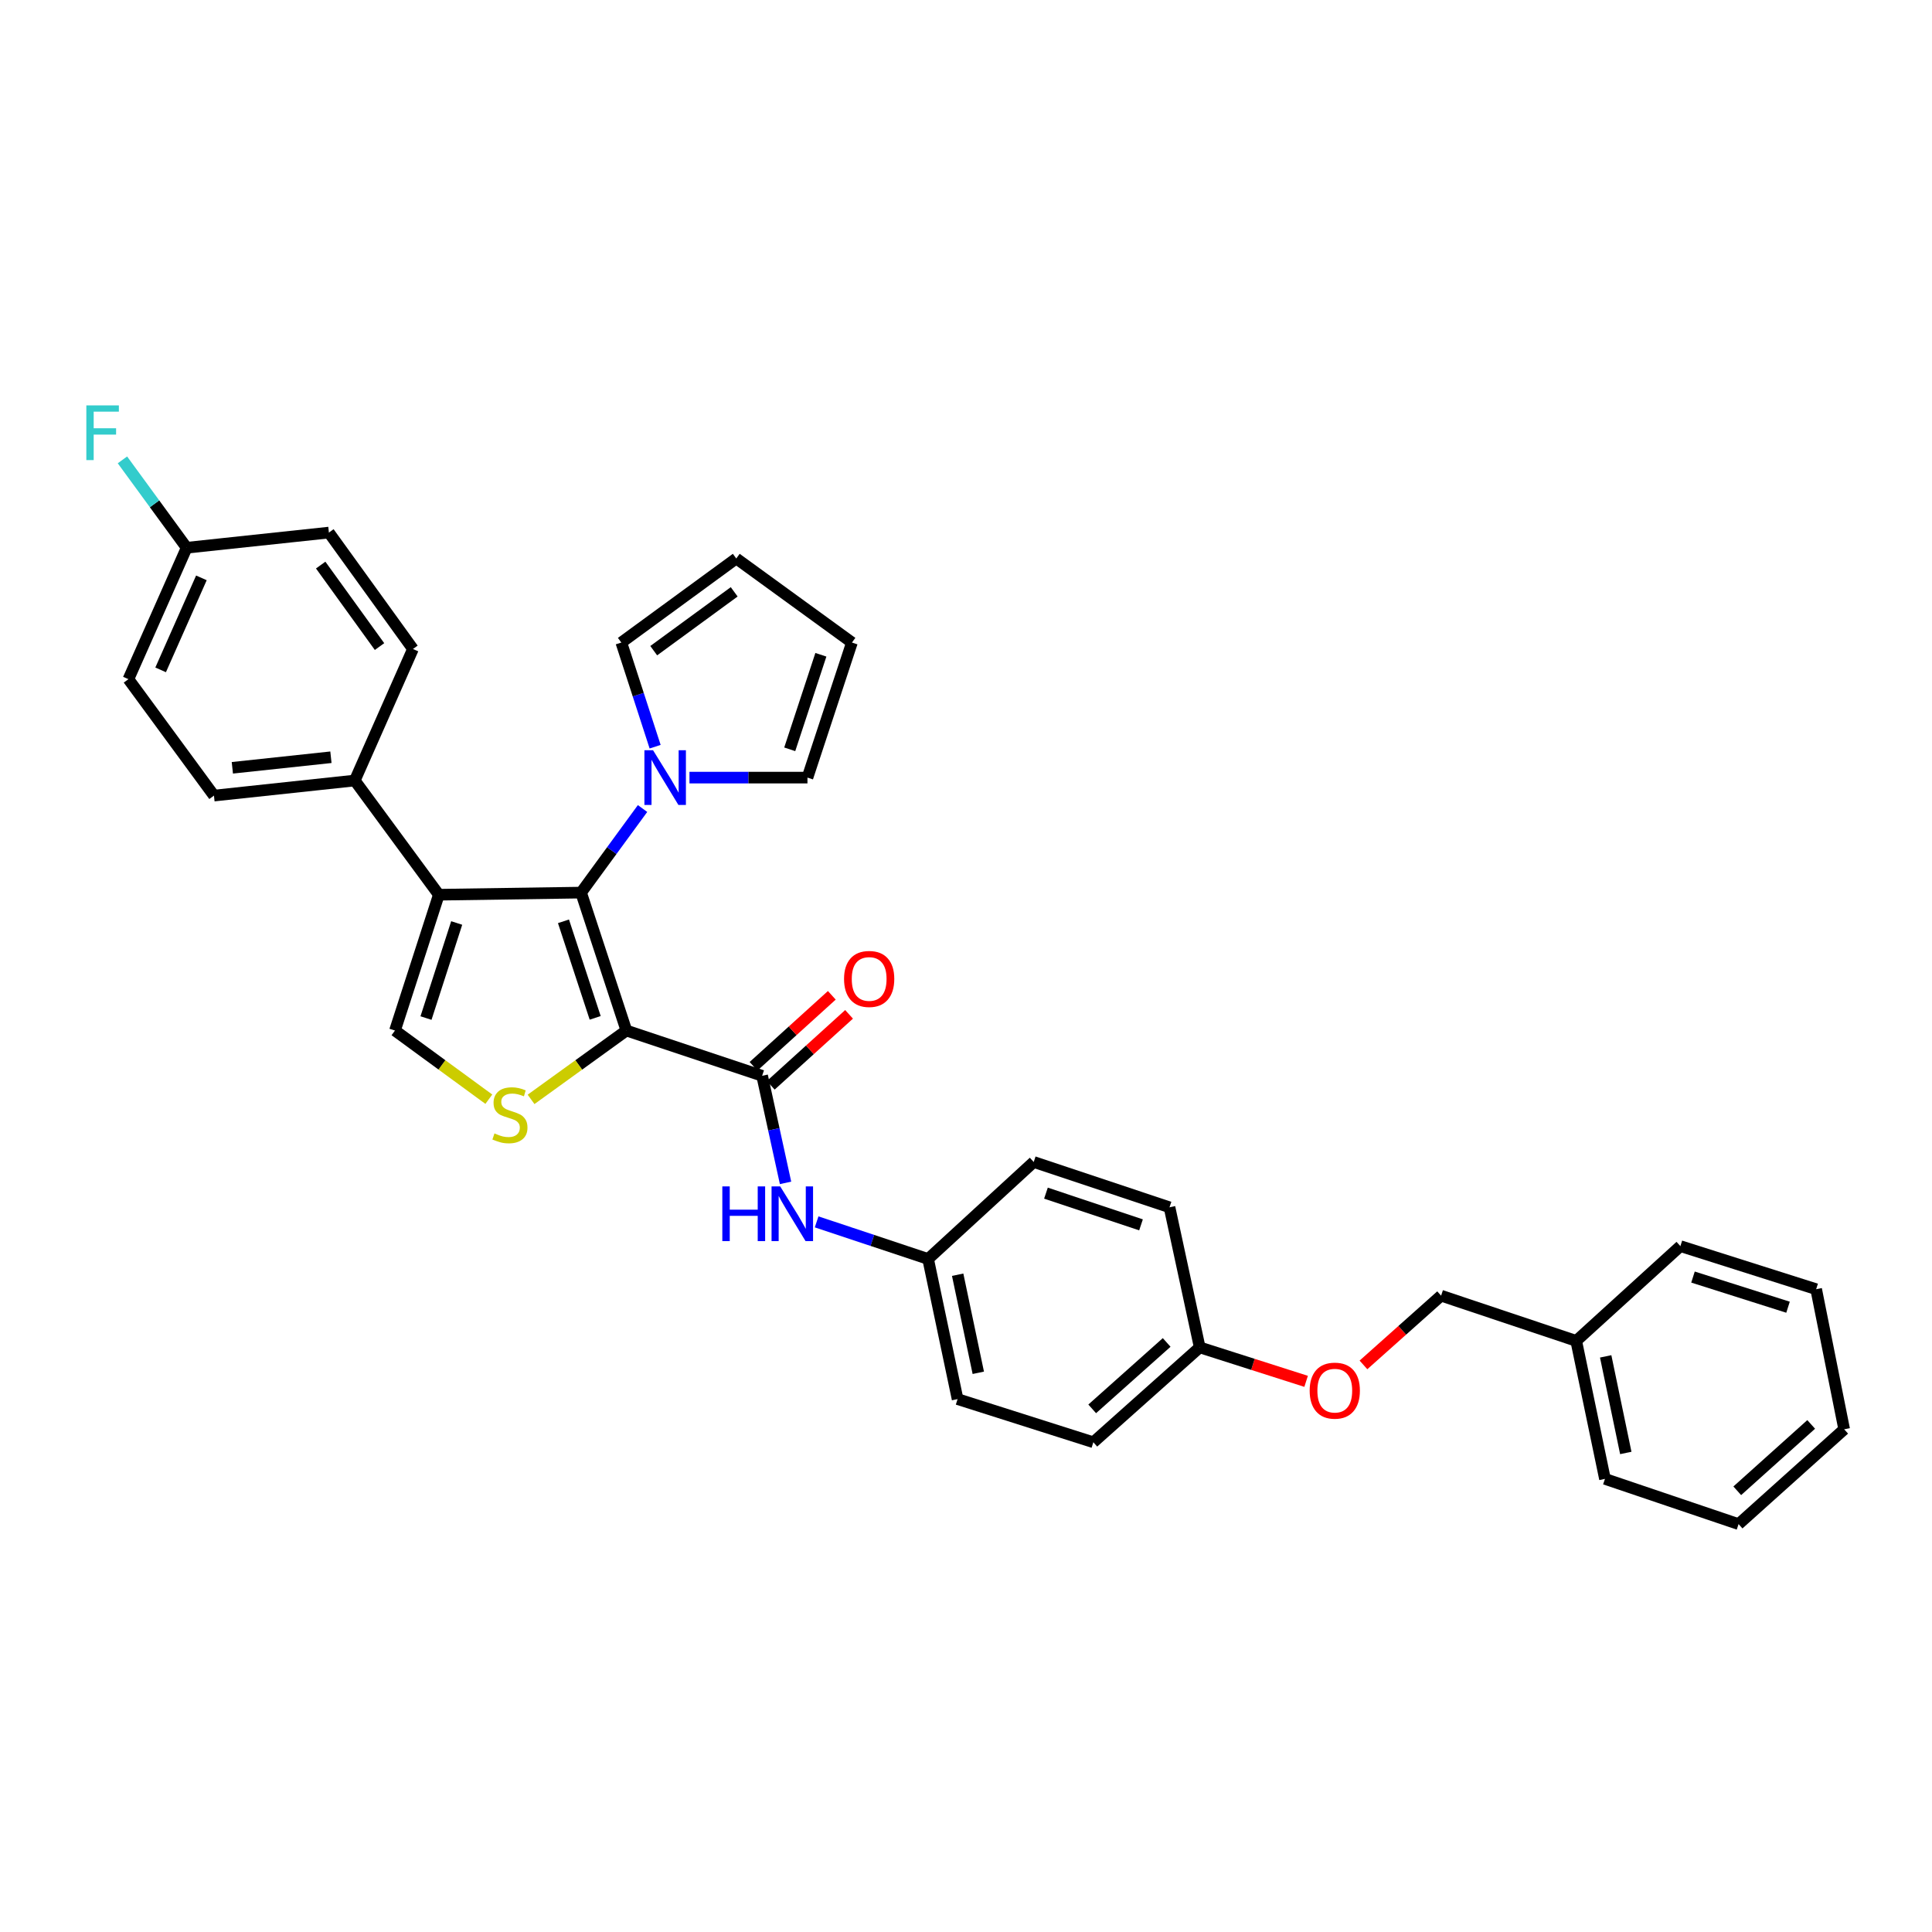 <?xml version='1.0' encoding='iso-8859-1'?>
<svg version='1.1' baseProfile='full'
              xmlns='http://www.w3.org/2000/svg'
                      xmlns:rdkit='http://www.rdkit.org/xml'
                      xmlns:xlink='http://www.w3.org/1999/xlink'
                  xml:space='preserve'
width='1000px' height='1000px' viewBox='0 0 1000 1000'>
<!-- END OF HEADER -->
<rect style='opacity:1.0;fill:#FFFFFF;stroke:none' width='1000' height='1000' x='0' y='0'> </rect>
<path class='bond-0' d='M 324.212,533.407 L 300.764,462.014' style='fill:none;fill-rule:evenodd;stroke:#000000;stroke-width:6px;stroke-linecap:butt;stroke-linejoin:miter;stroke-opacity:1' />
<path class='bond-0' d='M 308.065,526.846 L 291.651,476.871' style='fill:none;fill-rule:evenodd;stroke:#000000;stroke-width:6px;stroke-linecap:butt;stroke-linejoin:miter;stroke-opacity:1' />
<path class='bond-2' d='M 324.212,533.407 L 299.546,551.221' style='fill:none;fill-rule:evenodd;stroke:#000000;stroke-width:6px;stroke-linecap:butt;stroke-linejoin:miter;stroke-opacity:1' />
<path class='bond-2' d='M 299.546,551.221 L 274.88,569.035' style='fill:none;fill-rule:evenodd;stroke:#CCCC00;stroke-width:6px;stroke-linecap:butt;stroke-linejoin:miter;stroke-opacity:1' />
<path class='bond-3' d='M 324.212,533.407 L 394.482,556.832' style='fill:none;fill-rule:evenodd;stroke:#000000;stroke-width:6px;stroke-linecap:butt;stroke-linejoin:miter;stroke-opacity:1' />
<path class='bond-1' d='M 300.764,462.014 L 227.141,463.107' style='fill:none;fill-rule:evenodd;stroke:#000000;stroke-width:6px;stroke-linecap:butt;stroke-linejoin:miter;stroke-opacity:1' />
<path class='bond-5' d='M 300.764,462.014 L 316.674,440.253' style='fill:none;fill-rule:evenodd;stroke:#000000;stroke-width:6px;stroke-linecap:butt;stroke-linejoin:miter;stroke-opacity:1' />
<path class='bond-5' d='M 316.674,440.253 L 332.584,418.493' style='fill:none;fill-rule:evenodd;stroke:#0000FF;stroke-width:6px;stroke-linecap:butt;stroke-linejoin:miter;stroke-opacity:1' />
<path class='bond-7' d='M 227.141,463.107 L 183.634,403.996' style='fill:none;fill-rule:evenodd;stroke:#000000;stroke-width:6px;stroke-linecap:butt;stroke-linejoin:miter;stroke-opacity:1' />
<path class='bond-33' d='M 227.141,463.107 L 204.439,533.407' style='fill:none;fill-rule:evenodd;stroke:#000000;stroke-width:6px;stroke-linecap:butt;stroke-linejoin:miter;stroke-opacity:1' />
<path class='bond-33' d='M 236.385,477.737 L 220.494,526.947' style='fill:none;fill-rule:evenodd;stroke:#000000;stroke-width:6px;stroke-linecap:butt;stroke-linejoin:miter;stroke-opacity:1' />
<path class='bond-4' d='M 253.018,568.944 L 228.728,551.175' style='fill:none;fill-rule:evenodd;stroke:#CCCC00;stroke-width:6px;stroke-linecap:butt;stroke-linejoin:miter;stroke-opacity:1' />
<path class='bond-4' d='M 228.728,551.175 L 204.439,533.407' style='fill:none;fill-rule:evenodd;stroke:#000000;stroke-width:6px;stroke-linecap:butt;stroke-linejoin:miter;stroke-opacity:1' />
<path class='bond-6' d='M 394.482,556.832 L 400.54,584.543' style='fill:none;fill-rule:evenodd;stroke:#000000;stroke-width:6px;stroke-linecap:butt;stroke-linejoin:miter;stroke-opacity:1' />
<path class='bond-6' d='M 400.54,584.543 L 406.599,612.253' style='fill:none;fill-rule:evenodd;stroke:#0000FF;stroke-width:6px;stroke-linecap:butt;stroke-linejoin:miter;stroke-opacity:1' />
<path class='bond-10' d='M 398.946,561.757 L 419.209,543.39' style='fill:none;fill-rule:evenodd;stroke:#000000;stroke-width:6px;stroke-linecap:butt;stroke-linejoin:miter;stroke-opacity:1' />
<path class='bond-10' d='M 419.209,543.39 L 439.473,525.023' style='fill:none;fill-rule:evenodd;stroke:#FF0000;stroke-width:6px;stroke-linecap:butt;stroke-linejoin:miter;stroke-opacity:1' />
<path class='bond-10' d='M 390.018,551.908 L 410.282,533.541' style='fill:none;fill-rule:evenodd;stroke:#000000;stroke-width:6px;stroke-linecap:butt;stroke-linejoin:miter;stroke-opacity:1' />
<path class='bond-10' d='M 410.282,533.541 L 430.545,515.173' style='fill:none;fill-rule:evenodd;stroke:#FF0000;stroke-width:6px;stroke-linecap:butt;stroke-linejoin:miter;stroke-opacity:1' />
<path class='bond-8' d='M 356.866,402.489 L 387.402,402.489' style='fill:none;fill-rule:evenodd;stroke:#0000FF;stroke-width:6px;stroke-linecap:butt;stroke-linejoin:miter;stroke-opacity:1' />
<path class='bond-8' d='M 387.402,402.489 L 417.937,402.489' style='fill:none;fill-rule:evenodd;stroke:#000000;stroke-width:6px;stroke-linecap:butt;stroke-linejoin:miter;stroke-opacity:1' />
<path class='bond-9' d='M 339.093,386.492 L 330.345,359.536' style='fill:none;fill-rule:evenodd;stroke:#0000FF;stroke-width:6px;stroke-linecap:butt;stroke-linejoin:miter;stroke-opacity:1' />
<path class='bond-9' d='M 330.345,359.536 L 321.597,332.581' style='fill:none;fill-rule:evenodd;stroke:#000000;stroke-width:6px;stroke-linecap:butt;stroke-linejoin:miter;stroke-opacity:1' />
<path class='bond-15' d='M 422.686,632.434 L 451.536,642.042' style='fill:none;fill-rule:evenodd;stroke:#0000FF;stroke-width:6px;stroke-linecap:butt;stroke-linejoin:miter;stroke-opacity:1' />
<path class='bond-15' d='M 451.536,642.042 L 480.386,651.651' style='fill:none;fill-rule:evenodd;stroke:#000000;stroke-width:6px;stroke-linecap:butt;stroke-linejoin:miter;stroke-opacity:1' />
<path class='bond-13' d='M 183.634,403.996 L 110.743,411.802' style='fill:none;fill-rule:evenodd;stroke:#000000;stroke-width:6px;stroke-linecap:butt;stroke-linejoin:miter;stroke-opacity:1' />
<path class='bond-13' d='M 171.285,391.949 L 120.261,397.413' style='fill:none;fill-rule:evenodd;stroke:#000000;stroke-width:6px;stroke-linecap:butt;stroke-linejoin:miter;stroke-opacity:1' />
<path class='bond-14' d='M 183.634,403.996 L 213.744,335.919' style='fill:none;fill-rule:evenodd;stroke:#000000;stroke-width:6px;stroke-linecap:butt;stroke-linejoin:miter;stroke-opacity:1' />
<path class='bond-11' d='M 417.937,402.489 L 440.964,332.581' style='fill:none;fill-rule:evenodd;stroke:#000000;stroke-width:6px;stroke-linecap:butt;stroke-linejoin:miter;stroke-opacity:1' />
<path class='bond-11' d='M 408.765,387.844 L 424.884,338.908' style='fill:none;fill-rule:evenodd;stroke:#000000;stroke-width:6px;stroke-linecap:butt;stroke-linejoin:miter;stroke-opacity:1' />
<path class='bond-12' d='M 321.597,332.581 L 381.092,289.075' style='fill:none;fill-rule:evenodd;stroke:#000000;stroke-width:6px;stroke-linecap:butt;stroke-linejoin:miter;stroke-opacity:1' />
<path class='bond-12' d='M 338.368,336.786 L 380.015,306.331' style='fill:none;fill-rule:evenodd;stroke:#000000;stroke-width:6px;stroke-linecap:butt;stroke-linejoin:miter;stroke-opacity:1' />
<path class='bond-34' d='M 440.964,332.581 L 381.092,289.075' style='fill:none;fill-rule:evenodd;stroke:#000000;stroke-width:6px;stroke-linecap:butt;stroke-linejoin:miter;stroke-opacity:1' />
<path class='bond-20' d='M 110.743,411.802 L 66.468,351.539' style='fill:none;fill-rule:evenodd;stroke:#000000;stroke-width:6px;stroke-linecap:butt;stroke-linejoin:miter;stroke-opacity:1' />
<path class='bond-21' d='M 213.744,335.919 L 170.238,275.663' style='fill:none;fill-rule:evenodd;stroke:#000000;stroke-width:6px;stroke-linecap:butt;stroke-linejoin:miter;stroke-opacity:1' />
<path class='bond-21' d='M 196.44,334.663 L 165.986,292.483' style='fill:none;fill-rule:evenodd;stroke:#000000;stroke-width:6px;stroke-linecap:butt;stroke-linejoin:miter;stroke-opacity:1' />
<path class='bond-23' d='M 480.386,651.651 L 495.644,724.174' style='fill:none;fill-rule:evenodd;stroke:#000000;stroke-width:6px;stroke-linecap:butt;stroke-linejoin:miter;stroke-opacity:1' />
<path class='bond-23' d='M 495.684,659.793 L 506.364,710.558' style='fill:none;fill-rule:evenodd;stroke:#000000;stroke-width:6px;stroke-linecap:butt;stroke-linejoin:miter;stroke-opacity:1' />
<path class='bond-24' d='M 480.386,651.651 L 535.052,601.439' style='fill:none;fill-rule:evenodd;stroke:#000000;stroke-width:6px;stroke-linecap:butt;stroke-linejoin:miter;stroke-opacity:1' />
<path class='bond-16' d='M 676.045,714.979 L 648.508,706.19' style='fill:none;fill-rule:evenodd;stroke:#FF0000;stroke-width:6px;stroke-linecap:butt;stroke-linejoin:miter;stroke-opacity:1' />
<path class='bond-16' d='M 648.508,706.19 L 620.971,697.402' style='fill:none;fill-rule:evenodd;stroke:#000000;stroke-width:6px;stroke-linecap:butt;stroke-linejoin:miter;stroke-opacity:1' />
<path class='bond-19' d='M 705.723,706.475 L 725.814,688.557' style='fill:none;fill-rule:evenodd;stroke:#FF0000;stroke-width:6px;stroke-linecap:butt;stroke-linejoin:miter;stroke-opacity:1' />
<path class='bond-19' d='M 725.814,688.557 L 745.906,670.638' style='fill:none;fill-rule:evenodd;stroke:#000000;stroke-width:6px;stroke-linecap:butt;stroke-linejoin:miter;stroke-opacity:1' />
<path class='bond-17' d='M 620.971,697.402 L 605.337,624.894' style='fill:none;fill-rule:evenodd;stroke:#000000;stroke-width:6px;stroke-linecap:butt;stroke-linejoin:miter;stroke-opacity:1' />
<path class='bond-35' d='M 620.971,697.402 L 565.914,746.514' style='fill:none;fill-rule:evenodd;stroke:#000000;stroke-width:6px;stroke-linecap:butt;stroke-linejoin:miter;stroke-opacity:1' />
<path class='bond-35' d='M 603.864,694.849 L 565.324,729.227' style='fill:none;fill-rule:evenodd;stroke:#000000;stroke-width:6px;stroke-linecap:butt;stroke-linejoin:miter;stroke-opacity:1' />
<path class='bond-18' d='M 96.615,283.514 L 170.238,275.663' style='fill:none;fill-rule:evenodd;stroke:#000000;stroke-width:6px;stroke-linecap:butt;stroke-linejoin:miter;stroke-opacity:1' />
<path class='bond-22' d='M 96.615,283.514 L 79.993,260.772' style='fill:none;fill-rule:evenodd;stroke:#000000;stroke-width:6px;stroke-linecap:butt;stroke-linejoin:miter;stroke-opacity:1' />
<path class='bond-22' d='M 79.993,260.772 L 63.372,238.031' style='fill:none;fill-rule:evenodd;stroke:#33CCCC;stroke-width:6px;stroke-linecap:butt;stroke-linejoin:miter;stroke-opacity:1' />
<path class='bond-36' d='M 96.615,283.514 L 66.468,351.539' style='fill:none;fill-rule:evenodd;stroke:#000000;stroke-width:6px;stroke-linecap:butt;stroke-linejoin:miter;stroke-opacity:1' />
<path class='bond-36' d='M 104.246,299.104 L 83.144,346.721' style='fill:none;fill-rule:evenodd;stroke:#000000;stroke-width:6px;stroke-linecap:butt;stroke-linejoin:miter;stroke-opacity:1' />
<path class='bond-27' d='M 745.906,670.638 L 815.851,694.049' style='fill:none;fill-rule:evenodd;stroke:#000000;stroke-width:6px;stroke-linecap:butt;stroke-linejoin:miter;stroke-opacity:1' />
<path class='bond-26' d='M 495.644,724.174 L 565.914,746.514' style='fill:none;fill-rule:evenodd;stroke:#000000;stroke-width:6px;stroke-linecap:butt;stroke-linejoin:miter;stroke-opacity:1' />
<path class='bond-25' d='M 535.052,601.439 L 605.337,624.894' style='fill:none;fill-rule:evenodd;stroke:#000000;stroke-width:6px;stroke-linecap:butt;stroke-linejoin:miter;stroke-opacity:1' />
<path class='bond-25' d='M 541.386,617.567 L 590.586,633.986' style='fill:none;fill-rule:evenodd;stroke:#000000;stroke-width:6px;stroke-linecap:butt;stroke-linejoin:miter;stroke-opacity:1' />
<path class='bond-28' d='M 815.851,694.049 L 830.725,765.472' style='fill:none;fill-rule:evenodd;stroke:#000000;stroke-width:6px;stroke-linecap:butt;stroke-linejoin:miter;stroke-opacity:1' />
<path class='bond-28' d='M 831.097,702.053 L 841.508,752.048' style='fill:none;fill-rule:evenodd;stroke:#000000;stroke-width:6px;stroke-linecap:butt;stroke-linejoin:miter;stroke-opacity:1' />
<path class='bond-29' d='M 815.851,694.049 L 869.771,644.99' style='fill:none;fill-rule:evenodd;stroke:#000000;stroke-width:6px;stroke-linecap:butt;stroke-linejoin:miter;stroke-opacity:1' />
<path class='bond-31' d='M 830.725,765.472 L 899.888,788.883' style='fill:none;fill-rule:evenodd;stroke:#000000;stroke-width:6px;stroke-linecap:butt;stroke-linejoin:miter;stroke-opacity:1' />
<path class='bond-30' d='M 869.771,644.99 L 940.041,667.285' style='fill:none;fill-rule:evenodd;stroke:#000000;stroke-width:6px;stroke-linecap:butt;stroke-linejoin:miter;stroke-opacity:1' />
<path class='bond-30' d='M 876.291,661.005 L 925.48,676.612' style='fill:none;fill-rule:evenodd;stroke:#000000;stroke-width:6px;stroke-linecap:butt;stroke-linejoin:miter;stroke-opacity:1' />
<path class='bond-32' d='M 940.041,667.285 L 954.545,739.808' style='fill:none;fill-rule:evenodd;stroke:#000000;stroke-width:6px;stroke-linecap:butt;stroke-linejoin:miter;stroke-opacity:1' />
<path class='bond-37' d='M 899.888,788.883 L 954.545,739.808' style='fill:none;fill-rule:evenodd;stroke:#000000;stroke-width:6px;stroke-linecap:butt;stroke-linejoin:miter;stroke-opacity:1' />
<path class='bond-37' d='M 899.205,771.63 L 937.466,737.278' style='fill:none;fill-rule:evenodd;stroke:#000000;stroke-width:6px;stroke-linecap:butt;stroke-linejoin:miter;stroke-opacity:1' />
<path  class='atom-3' d='M 255.941 586.655
Q 256.261 586.775, 257.581 587.335
Q 258.901 587.895, 260.341 588.255
Q 261.821 588.575, 263.261 588.575
Q 265.941 588.575, 267.501 587.295
Q 269.061 585.975, 269.061 583.695
Q 269.061 582.135, 268.261 581.175
Q 267.501 580.215, 266.301 579.695
Q 265.101 579.175, 263.101 578.575
Q 260.581 577.815, 259.061 577.095
Q 257.581 576.375, 256.501 574.855
Q 255.461 573.335, 255.461 570.775
Q 255.461 567.215, 257.861 565.015
Q 260.301 562.815, 265.101 562.815
Q 268.381 562.815, 272.101 564.375
L 271.181 567.455
Q 267.781 566.055, 265.221 566.055
Q 262.461 566.055, 260.941 567.215
Q 259.421 568.335, 259.461 570.295
Q 259.461 571.815, 260.221 572.735
Q 261.021 573.655, 262.141 574.175
Q 263.301 574.695, 265.221 575.295
Q 267.781 576.095, 269.301 576.895
Q 270.821 577.695, 271.901 579.335
Q 273.021 580.935, 273.021 583.695
Q 273.021 587.615, 270.381 589.735
Q 267.781 591.815, 263.421 591.815
Q 260.901 591.815, 258.981 591.255
Q 257.101 590.735, 254.861 589.815
L 255.941 586.655
' fill='#CCCC00'/>
<path  class='atom-6' d='M 338.025 388.329
L 347.305 403.329
Q 348.225 404.809, 349.705 407.489
Q 351.185 410.169, 351.265 410.329
L 351.265 388.329
L 355.025 388.329
L 355.025 416.649
L 351.145 416.649
L 341.185 400.249
Q 340.025 398.329, 338.785 396.129
Q 337.585 393.929, 337.225 393.249
L 337.225 416.649
L 333.545 416.649
L 333.545 388.329
L 338.025 388.329
' fill='#0000FF'/>
<path  class='atom-7' d='M 373.874 614.08
L 377.714 614.08
L 377.714 626.12
L 392.194 626.12
L 392.194 614.08
L 396.034 614.08
L 396.034 642.4
L 392.194 642.4
L 392.194 629.32
L 377.714 629.32
L 377.714 642.4
L 373.874 642.4
L 373.874 614.08
' fill='#0000FF'/>
<path  class='atom-7' d='M 403.834 614.08
L 413.114 629.08
Q 414.034 630.56, 415.514 633.24
Q 416.994 635.92, 417.074 636.08
L 417.074 614.08
L 420.834 614.08
L 420.834 642.4
L 416.954 642.4
L 406.994 626
Q 405.834 624.08, 404.594 621.88
Q 403.394 619.68, 403.034 619
L 403.034 642.4
L 399.354 642.4
L 399.354 614.08
L 403.834 614.08
' fill='#0000FF'/>
<path  class='atom-11' d='M 436.878 506.701
Q 436.878 499.901, 440.238 496.101
Q 443.598 492.301, 449.878 492.301
Q 456.158 492.301, 459.518 496.101
Q 462.878 499.901, 462.878 506.701
Q 462.878 513.581, 459.478 517.501
Q 456.078 521.381, 449.878 521.381
Q 443.638 521.381, 440.238 517.501
Q 436.878 513.621, 436.878 506.701
M 449.878 518.181
Q 454.198 518.181, 456.518 515.301
Q 458.878 512.381, 458.878 506.701
Q 458.878 501.141, 456.518 498.341
Q 454.198 495.501, 449.878 495.501
Q 445.558 495.501, 443.198 498.301
Q 440.878 501.101, 440.878 506.701
Q 440.878 512.421, 443.198 515.301
Q 445.558 518.181, 449.878 518.181
' fill='#FF0000'/>
<path  class='atom-17' d='M 677.879 719.793
Q 677.879 712.993, 681.239 709.193
Q 684.599 705.393, 690.879 705.393
Q 697.159 705.393, 700.519 709.193
Q 703.879 712.993, 703.879 719.793
Q 703.879 726.673, 700.479 730.593
Q 697.079 734.473, 690.879 734.473
Q 684.639 734.473, 681.239 730.593
Q 677.879 726.713, 677.879 719.793
M 690.879 731.273
Q 695.199 731.273, 697.519 728.393
Q 699.879 725.473, 699.879 719.793
Q 699.879 714.233, 697.519 711.433
Q 695.199 708.593, 690.879 708.593
Q 686.559 708.593, 684.199 711.393
Q 681.879 714.193, 681.879 719.793
Q 681.879 725.513, 684.199 728.393
Q 686.559 731.273, 690.879 731.273
' fill='#FF0000'/>
<path  class='atom-23' d='M 44.689 209.829
L 61.529 209.829
L 61.529 213.069
L 48.489 213.069
L 48.489 221.669
L 60.089 221.669
L 60.089 224.949
L 48.489 224.949
L 48.489 238.149
L 44.689 238.149
L 44.689 209.829
' fill='#33CCCC'/>
</svg>

